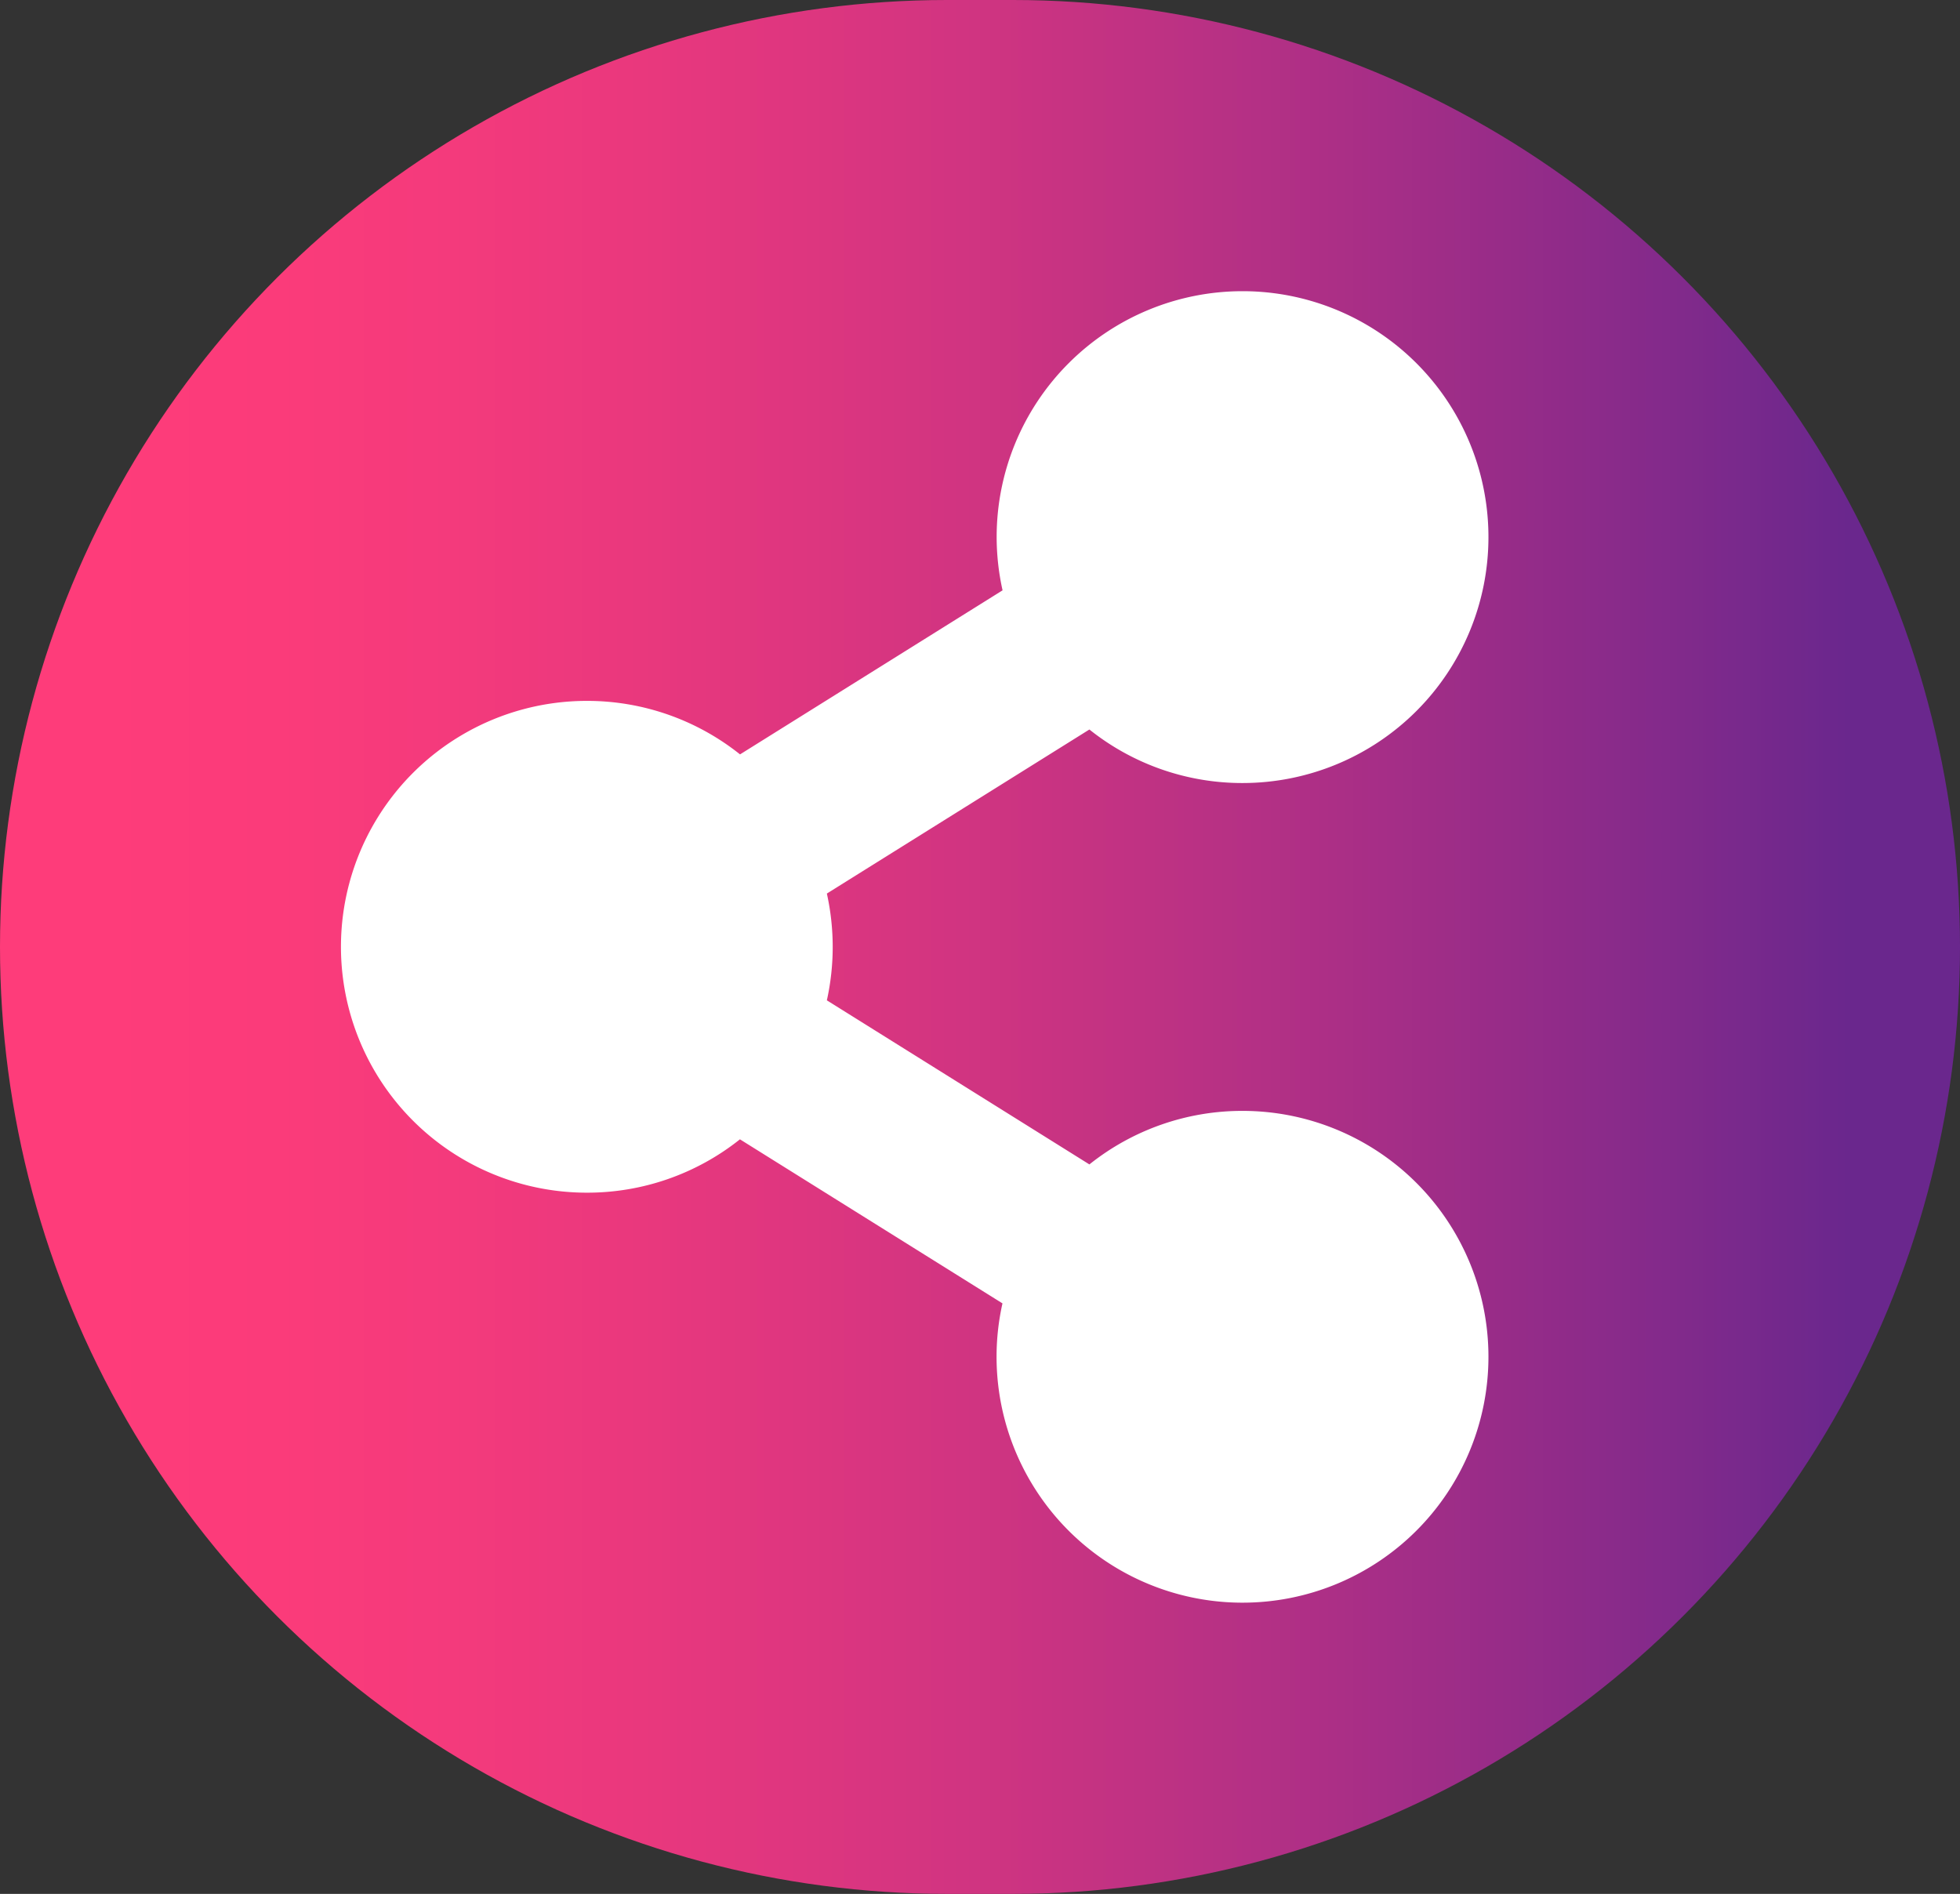 <svg xmlns="http://www.w3.org/2000/svg" xmlns:xlink="http://www.w3.org/1999/xlink" width="66.229" height="64" viewBox="0 0 66.229 64">
  <rect x="0" y="0" width="66.229" height="64" fill="#333333" stroke="none"/>
  <defs>
    <clipPath id="clip-path">
      <path id="Path_147" data-name="Path 147" d="M1698.253-2155.2a32,32,0,0,0-32,32h0a32,32,0,0,0,32,32h2.229a32,32,0,0,0,32-32h0a32,32,0,0,0-32-32h-2.229Z" fill="none"/>
    </clipPath>
    <linearGradient id="linear-gradient" x1="0.868" y1="0.441" x2="0.902" y2="0.441" gradientUnits="objectBoundingBox">
      <stop offset="0" stop-color="#fe3c7a"/>
      <stop offset="0.1" stop-color="#fb3b7a"/>
      <stop offset="0.2" stop-color="#f43a7c"/>
      <stop offset="0.3" stop-color="#ea387d"/>
      <stop offset="0.4" stop-color="#de367f"/>
      <stop offset="0.5" stop-color="#d03481"/>
      <stop offset="0.6" stop-color="#bf3283"/>
      <stop offset="0.7" stop-color="#ad2f86"/>
      <stop offset="0.8" stop-color="#982c88"/>
      <stop offset="0.9" stop-color="#822a8b"/>
      <stop offset="1" stop-color="#6a278d"/>
    </linearGradient>
  </defs>
  <g id="Group_322" data-name="Group 322" transform="translate(-1681.253 -1586.9)">
    <g id="Group_207" data-name="Group 207" transform="translate(15 3742.1)" clip-path="url(#clip-path)">
      <g id="Group_206" data-name="Group 206" transform="translate(1666.253 -2091.2)">
        <path id="Path_146" data-name="Path 146" d="M-1666.253-1650.9h1920V2091.2h-1920Z" fill="url(#linear-gradient)"/>
      </g>
    </g>
    <g id="Group_208" data-name="Group 208" transform="translate(1723.239 1624.44)">
      <path id="Path_148" data-name="Path 148" d="M0,0A8.272,8.272,0,0,0-5.175,1.809l-8.871-5.545a8.348,8.348,0,0,0,0-3.608l8.871-5.544A8.272,8.272,0,0,0,0-11.079a8.31,8.31,0,0,0,8.309-8.31A8.309,8.309,0,0,0,0-27.7a8.309,8.309,0,0,0-8.309,8.309,8.311,8.311,0,0,0,.2,1.8l-8.871,5.544a8.279,8.279,0,0,0-5.175-1.808,8.309,8.309,0,0,0-8.31,8.309,8.309,8.309,0,0,0,8.31,8.31A8.274,8.274,0,0,0-16.983.961l8.871,5.544a8.24,8.24,0,0,0-.2,1.8A8.31,8.31,0,0,0,0,16.619a8.31,8.31,0,0,0,8.309-8.31A8.309,8.309,0,0,0,0,0" fill="#fff"/>
    </g>
  </g>
</svg>
